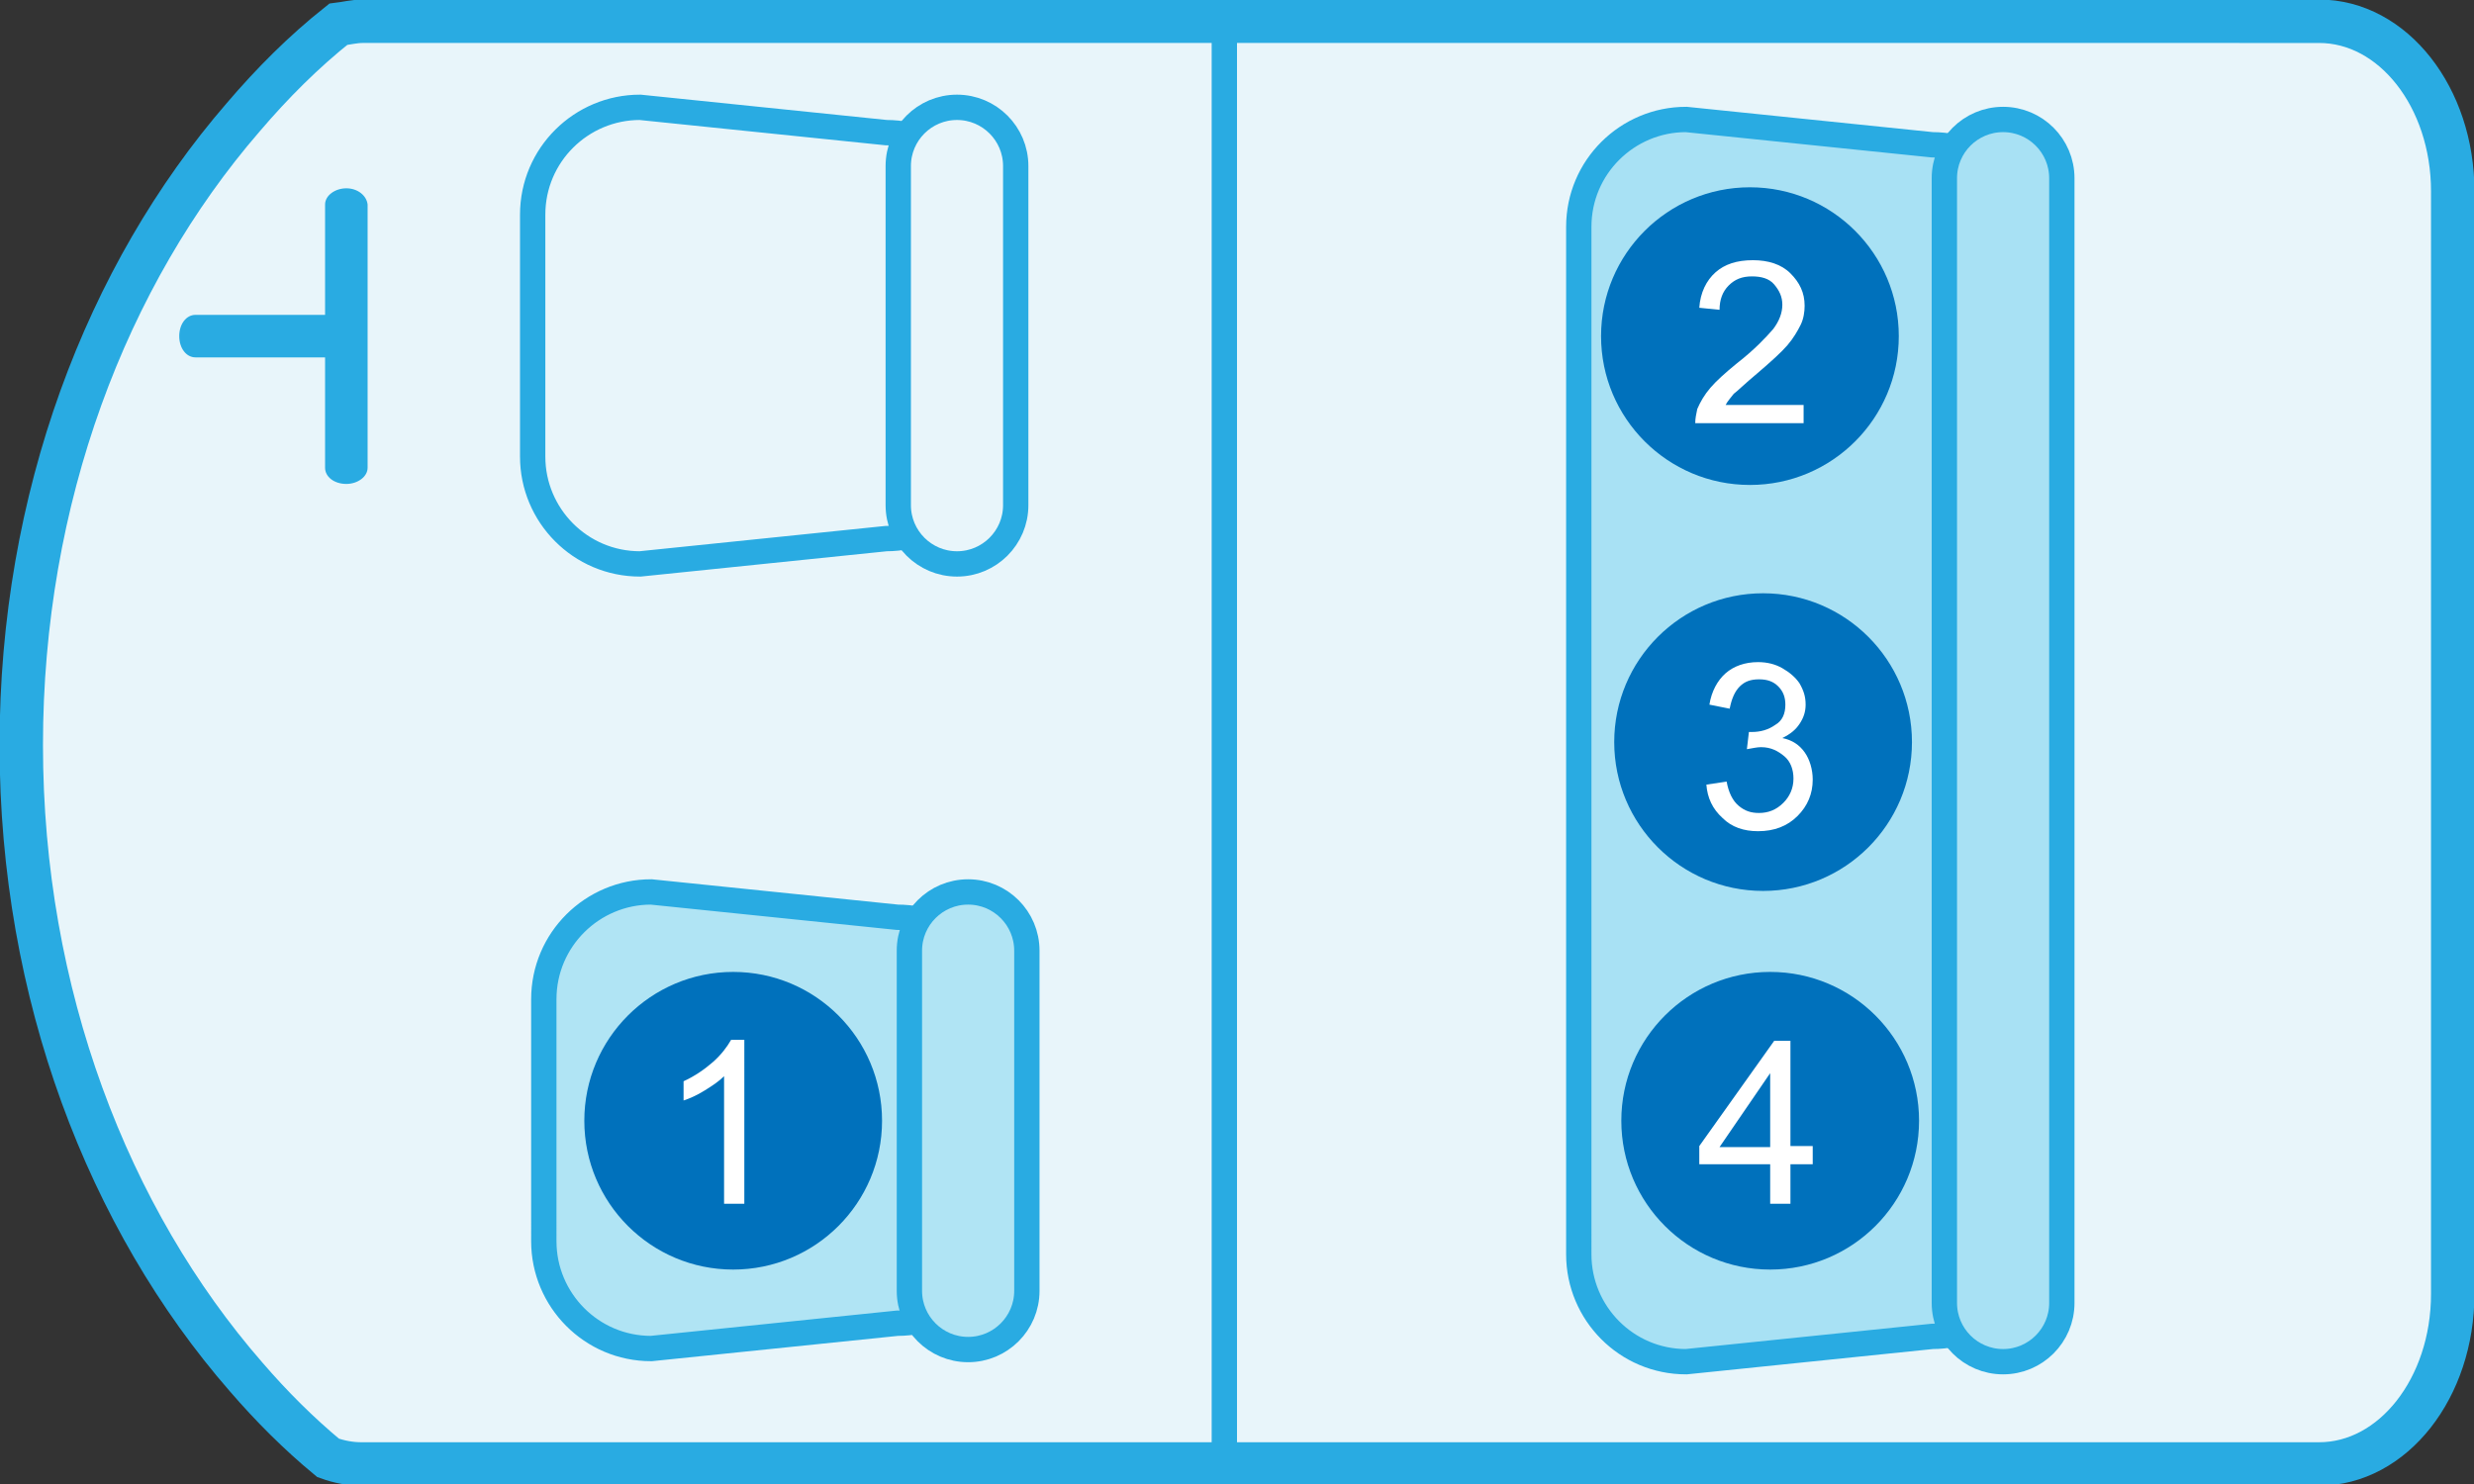 <?xml version="1.0" encoding="utf-8"?>
<!-- Generator: Adobe Illustrator 26.3.1, SVG Export Plug-In . SVG Version: 6.00 Build 0)  -->
<svg version="1.1" id="レイヤー_1" xmlns="http://www.w3.org/2000/svg" xmlns:xlink="http://www.w3.org/1999/xlink" x="0px"
	 y="0px" viewBox="0 0 244.3 146.6" style="enable-background:new 0 0 244.3 146.6;" xml:space="preserve">
<rect x="0" y="0" width="244.3" height="146.6" fill="#333333" stroke="none"/>
<style type="text/css">
	.st0{fill:#E8F5FA;stroke:#29ABE2;stroke-width:4.288;}
	.st1{fill:#A8E1F4;stroke:#29ABE2;stroke-width:2.501;}
	.st2{fill:#B0E4F4;stroke:#29ABE2;stroke-width:2.501;}
	.st3{fill:#E8F5FA;stroke:#29ABE2;stroke-width:2.501;}
	.st4{fill:#29ABE2;}
	.st5{fill:none;stroke:#29ABE2;stroke-width:2.501;}
	.st6{fill:#0071BC;}
	.st7{fill:#FFFFFF;}
</style>
<path class="st0" d="M33.4,2.4c-3.4,2.7-6.5,5.8-9.4,9.2C10.5,27.2,2.1,49.2,2.1,73.6c0,24.6,8.6,46.8,22.2,62.4
	c2.5,2.9,5.2,5.6,8.1,8c1.1,0.4,2.2,0.6,3.3,0.6h76H229c7.3,0,13.2-7.5,13.2-16.8V18.9c0-9.3-5.9-16.8-13.2-16.8H111.2H35.8
	C35,2.1,34.2,2.3,33.4,2.4z"/>
<g>
	<path class="st1" d="M201.4,121.4c0,5.9-4.8,10.6-10.6,10.6l-24.3,2.5c-5.9,0-10.6-4.8-10.6-10.6V22.4c0-5.9,4.8-10.6,10.6-10.6
		l24.3,2.5c5.9,0,10.6,4.8,10.6,10.6V121.4z"/>
	<path class="st1" d="M203.6,128.7c0,3.2-2.6,5.8-5.8,5.8l0,0c-3.2,0-5.8-2.6-5.8-5.8V17.6c0-3.2,2.6-5.8,5.8-5.8l0,0
		c3.2,0,5.8,2.6,5.8,5.8V128.7z"/>
</g>
<g>
	<path class="st2" d="M99.2,120.1c0,5.9-4.8,10.6-10.6,10.6l-24.3,2.5c-5.9,0-10.6-4.8-10.6-10.6V98.7c0-5.9,4.8-10.6,10.6-10.6
		l24.3,2.5c5.9,0,10.6,4.8,10.6,10.6V120.1z"/>
	<path class="st2" d="M101.4,127.5c0,3.2-2.6,5.8-5.8,5.8l0,0c-3.2,0-5.8-2.6-5.8-5.8V93.9c0-3.2,2.6-5.8,5.8-5.8l0,0
		c3.2,0,5.8,2.6,5.8,5.8V127.5z"/>
</g>
<g>
	<path class="st3" d="M98.1,42.6c0,5.9-4.8,10.6-10.6,10.6l-24.3,2.5c-5.9,0-10.6-4.8-10.6-10.6V21.2c0-5.9,4.8-10.6,10.6-10.6
		l24.3,2.5c5.9,0,10.6,4.8,10.6,10.6V42.6z"/>
	<path class="st3" d="M100.3,49.9c0,3.2-2.6,5.8-5.8,5.8l0,0c-3.2,0-5.8-2.6-5.8-5.8V16.4c0-3.2,2.6-5.8,5.8-5.8l0,0
		c3.2,0,5.8,2.6,5.8,5.8V49.9z"/>
</g>
<path class="st4" d="M34.2,18.6c-1.1,0-2.1,0.7-2.1,1.6v10.9H19.3c-0.9,0-1.6,0.9-1.6,2.1c0,1.2,0.7,2.1,1.6,2.1h12.8v10.9
	c0,0.9,0.9,1.6,2.1,1.6c1.1,0,2.1-0.7,2.1-1.6v-26C36.2,19.3,35.3,18.6,34.2,18.6z"/>
<line class="st5" x1="120.9" y1="3.2" x2="120.9" y2="144.5"/>
<g>
	<circle class="st6" cx="72.4" cy="110.7" r="14.7"/>
	<g>
		<path class="st7" d="M73.5,118.9h-2v-12.6c-0.5,0.5-1.1,0.9-1.9,1.4c-0.8,0.5-1.5,0.8-2.1,1v-1.9c1.1-0.5,2.1-1.2,2.9-1.9
			s1.4-1.5,1.8-2.2h1.3V118.9z"/>
	</g>
</g>
<g>
	<circle class="st6" cx="172.8" cy="33.2" r="14.7"/>
	<g>
		<path class="st7" d="M178.1,39.9v1.9h-10.7c0-0.5,0.1-0.9,0.2-1.4c0.3-0.7,0.7-1.4,1.3-2.1c0.6-0.7,1.5-1.5,2.6-2.4
			c1.8-1.4,2.9-2.6,3.6-3.4c0.6-0.8,0.9-1.6,0.9-2.4c0-0.8-0.3-1.4-0.8-2s-1.3-0.8-2.2-0.8c-1,0-1.7,0.3-2.3,0.9
			c-0.6,0.6-0.9,1.4-0.9,2.4l-2-0.2c0.1-1.5,0.7-2.7,1.6-3.5c0.9-0.8,2.1-1.2,3.7-1.2c1.5,0,2.8,0.4,3.7,1.3s1.4,1.9,1.4,3.2
			c0,0.6-0.1,1.3-0.4,1.9c-0.3,0.6-0.7,1.3-1.3,2c-0.6,0.7-1.6,1.6-3,2.8c-1.2,1-1.9,1.7-2.3,2c-0.3,0.4-0.6,0.7-0.8,1.1H178.1z"/>
	</g>
</g>
<g>
	<circle class="st6" cx="174.1" cy="73.3" r="14.7"/>
	<g>
		<path class="st7" d="M168.5,77.5l2-0.3c0.2,1.1,0.6,1.9,1.2,2.4s1.2,0.7,2,0.7c0.9,0,1.7-0.3,2.4-1c0.6-0.6,1-1.4,1-2.4
			c0-0.9-0.3-1.7-0.9-2.2s-1.3-0.9-2.3-0.9c-0.4,0-0.8,0.1-1.4,0.2l0.2-1.7c0.1,0,0.2,0,0.3,0c0.8,0,1.6-0.2,2.3-0.7
			c0.7-0.4,1-1.1,1-2c0-0.7-0.2-1.3-0.7-1.8c-0.5-0.5-1.1-0.7-1.9-0.7c-0.8,0-1.4,0.2-1.9,0.7c-0.5,0.5-0.8,1.2-1,2.2l-2-0.4
			c0.2-1.3,0.8-2.4,1.6-3.1s1.9-1.1,3.2-1.1c0.9,0,1.7,0.2,2.4,0.6c0.7,0.4,1.3,0.9,1.7,1.5c0.4,0.7,0.6,1.3,0.6,2.1
			c0,0.7-0.2,1.3-0.6,1.9s-0.9,1-1.7,1.4c1,0.2,1.7,0.7,2.2,1.4S179,76,179,77c0,1.4-0.5,2.6-1.5,3.6c-1,1-2.3,1.5-3.9,1.5
			c-1.4,0-2.6-0.4-3.5-1.3C169.1,79.9,168.6,78.8,168.5,77.5z"/>
	</g>
</g>
<g>
	<circle class="st6" cx="174.8" cy="110.7" r="14.7"/>
	<g>
		<path class="st7" d="M174.8,118.9v-3.9h-7v-1.8l7.4-10.4h1.6v10.4h2.2v1.8h-2.2v3.9H174.8z M174.8,113.2V106l-5,7.3H174.8z"/>
	</g>
</g>
</svg>
